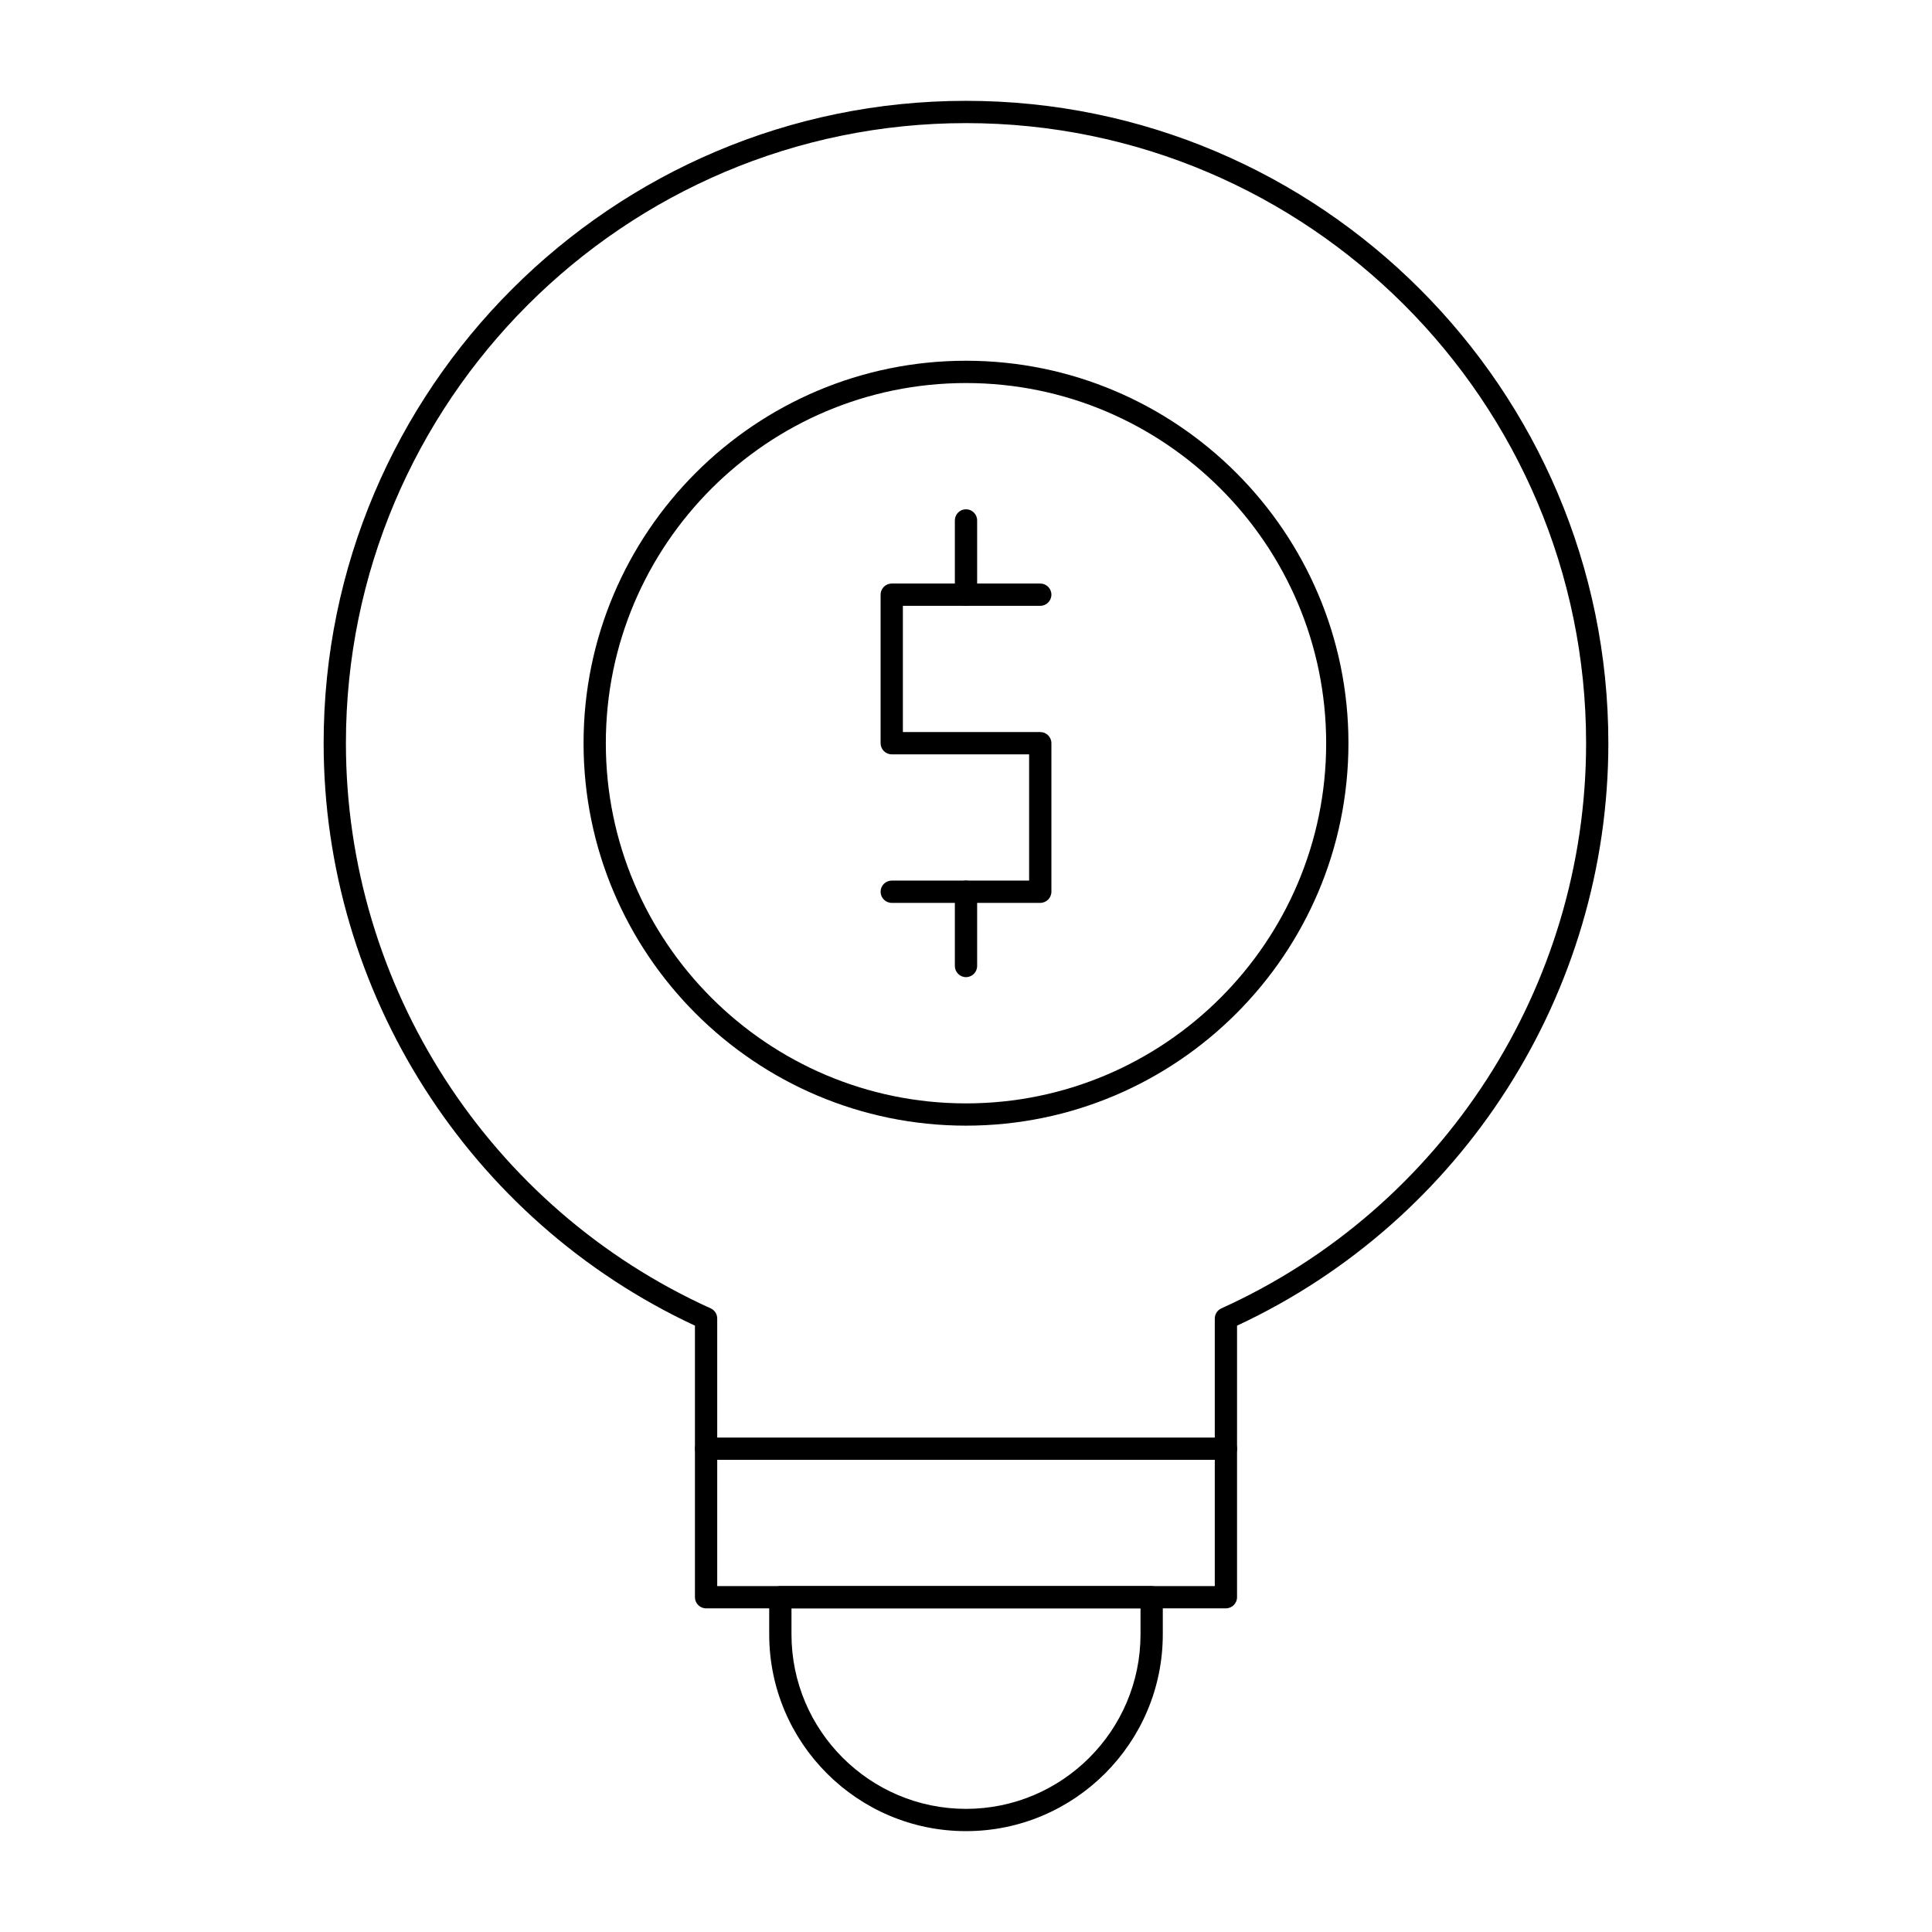 <?xml version="1.0" encoding="UTF-8"?>
<!-- Uploaded to: ICON Repo, www.svgrepo.com, Generator: ICON Repo Mixer Tools -->
<svg fill="#000000" width="800px" height="800px" version="1.1" viewBox="144 144 512 512" xmlns="http://www.w3.org/2000/svg">
 <g>
  <path d="m400 629.27c-28.758 0-52.152-23.395-52.152-52.152v-9.84c0-1.629 1.32-2.953 2.953-2.953h98.398c1.629 0 2.953 1.32 2.953 2.953v9.84c0 28.758-23.398 52.152-52.152 52.152zm-46.25-59.039v6.887c0 25.5 20.746 46.25 46.25 46.25 25.5 0 46.25-20.746 46.25-46.25v-6.887z"/>
  <path d="m468.88 570.23h-137.76c-1.629 0-2.953-1.32-2.953-2.953v-71.965c-59.84-27.887-98.398-88.262-98.398-154.36 0-93.867 76.367-170.23 170.23-170.23s170.23 76.367 170.23 170.23c0 66.094-38.559 126.47-98.398 154.36l-0.004 71.961c0 1.633-1.324 2.953-2.953 2.953zm-134.81-5.902h131.86v-70.902c0-1.16 0.68-2.211 1.734-2.688 58.723-26.574 96.668-85.363 96.668-149.78 0-90.609-73.719-164.33-164.33-164.33-90.613 0-164.33 73.719-164.33 164.33 0 64.414 37.941 123.2 96.664 149.77 1.055 0.477 1.734 1.531 1.734 2.688z"/>
  <path d="m468.88 530.87h-137.76c-1.629 0-2.953-1.32-2.953-2.953 0-1.629 1.32-2.953 2.953-2.953h137.76c1.629 0 2.953 1.32 2.953 2.953 0 1.633-1.324 2.953-2.953 2.953z"/>
  <path d="m419.68 383.27h-39.359c-1.629 0-2.953-1.32-2.953-2.953 0-1.629 1.32-2.953 2.953-2.953h36.406v-33.457h-36.406c-1.629 0-2.953-1.32-2.953-2.953v-39.359c0-1.629 1.32-2.953 2.953-2.953h39.359c1.629 0 2.953 1.32 2.953 2.953 0 1.629-1.32 2.953-2.953 2.953h-36.406v33.457h36.406c1.629 0 2.953 1.32 2.953 2.953v39.359c-0.004 1.633-1.324 2.953-2.953 2.953z"/>
  <path d="m400 304.55c-1.629 0-2.953-1.32-2.953-2.953v-19.68c0-1.629 1.32-2.953 2.953-2.953 1.629 0 2.953 1.32 2.953 2.953v19.68c-0.004 1.633-1.324 2.953-2.953 2.953z"/>
  <path d="m400 402.95c-1.629 0-2.953-1.32-2.953-2.953v-19.68c0-1.629 1.32-2.953 2.953-2.953 1.629 0 2.953 1.32 2.953 2.953v19.68c-0.004 1.633-1.324 2.953-2.953 2.953z"/>
  <path d="m400 442.31c-55.887 0-101.35-45.469-101.35-101.35-0.004-55.887 45.465-101.36 101.35-101.36s101.35 45.469 101.35 101.35c0 55.887-45.469 101.36-101.35 101.36zm0-196.8c-52.629 0-95.449 42.816-95.449 95.449 0 52.629 42.816 95.449 95.449 95.449 52.629 0 95.449-42.816 95.449-95.449-0.004-52.633-42.82-95.449-95.449-95.449z"/>
 </g>
</svg>